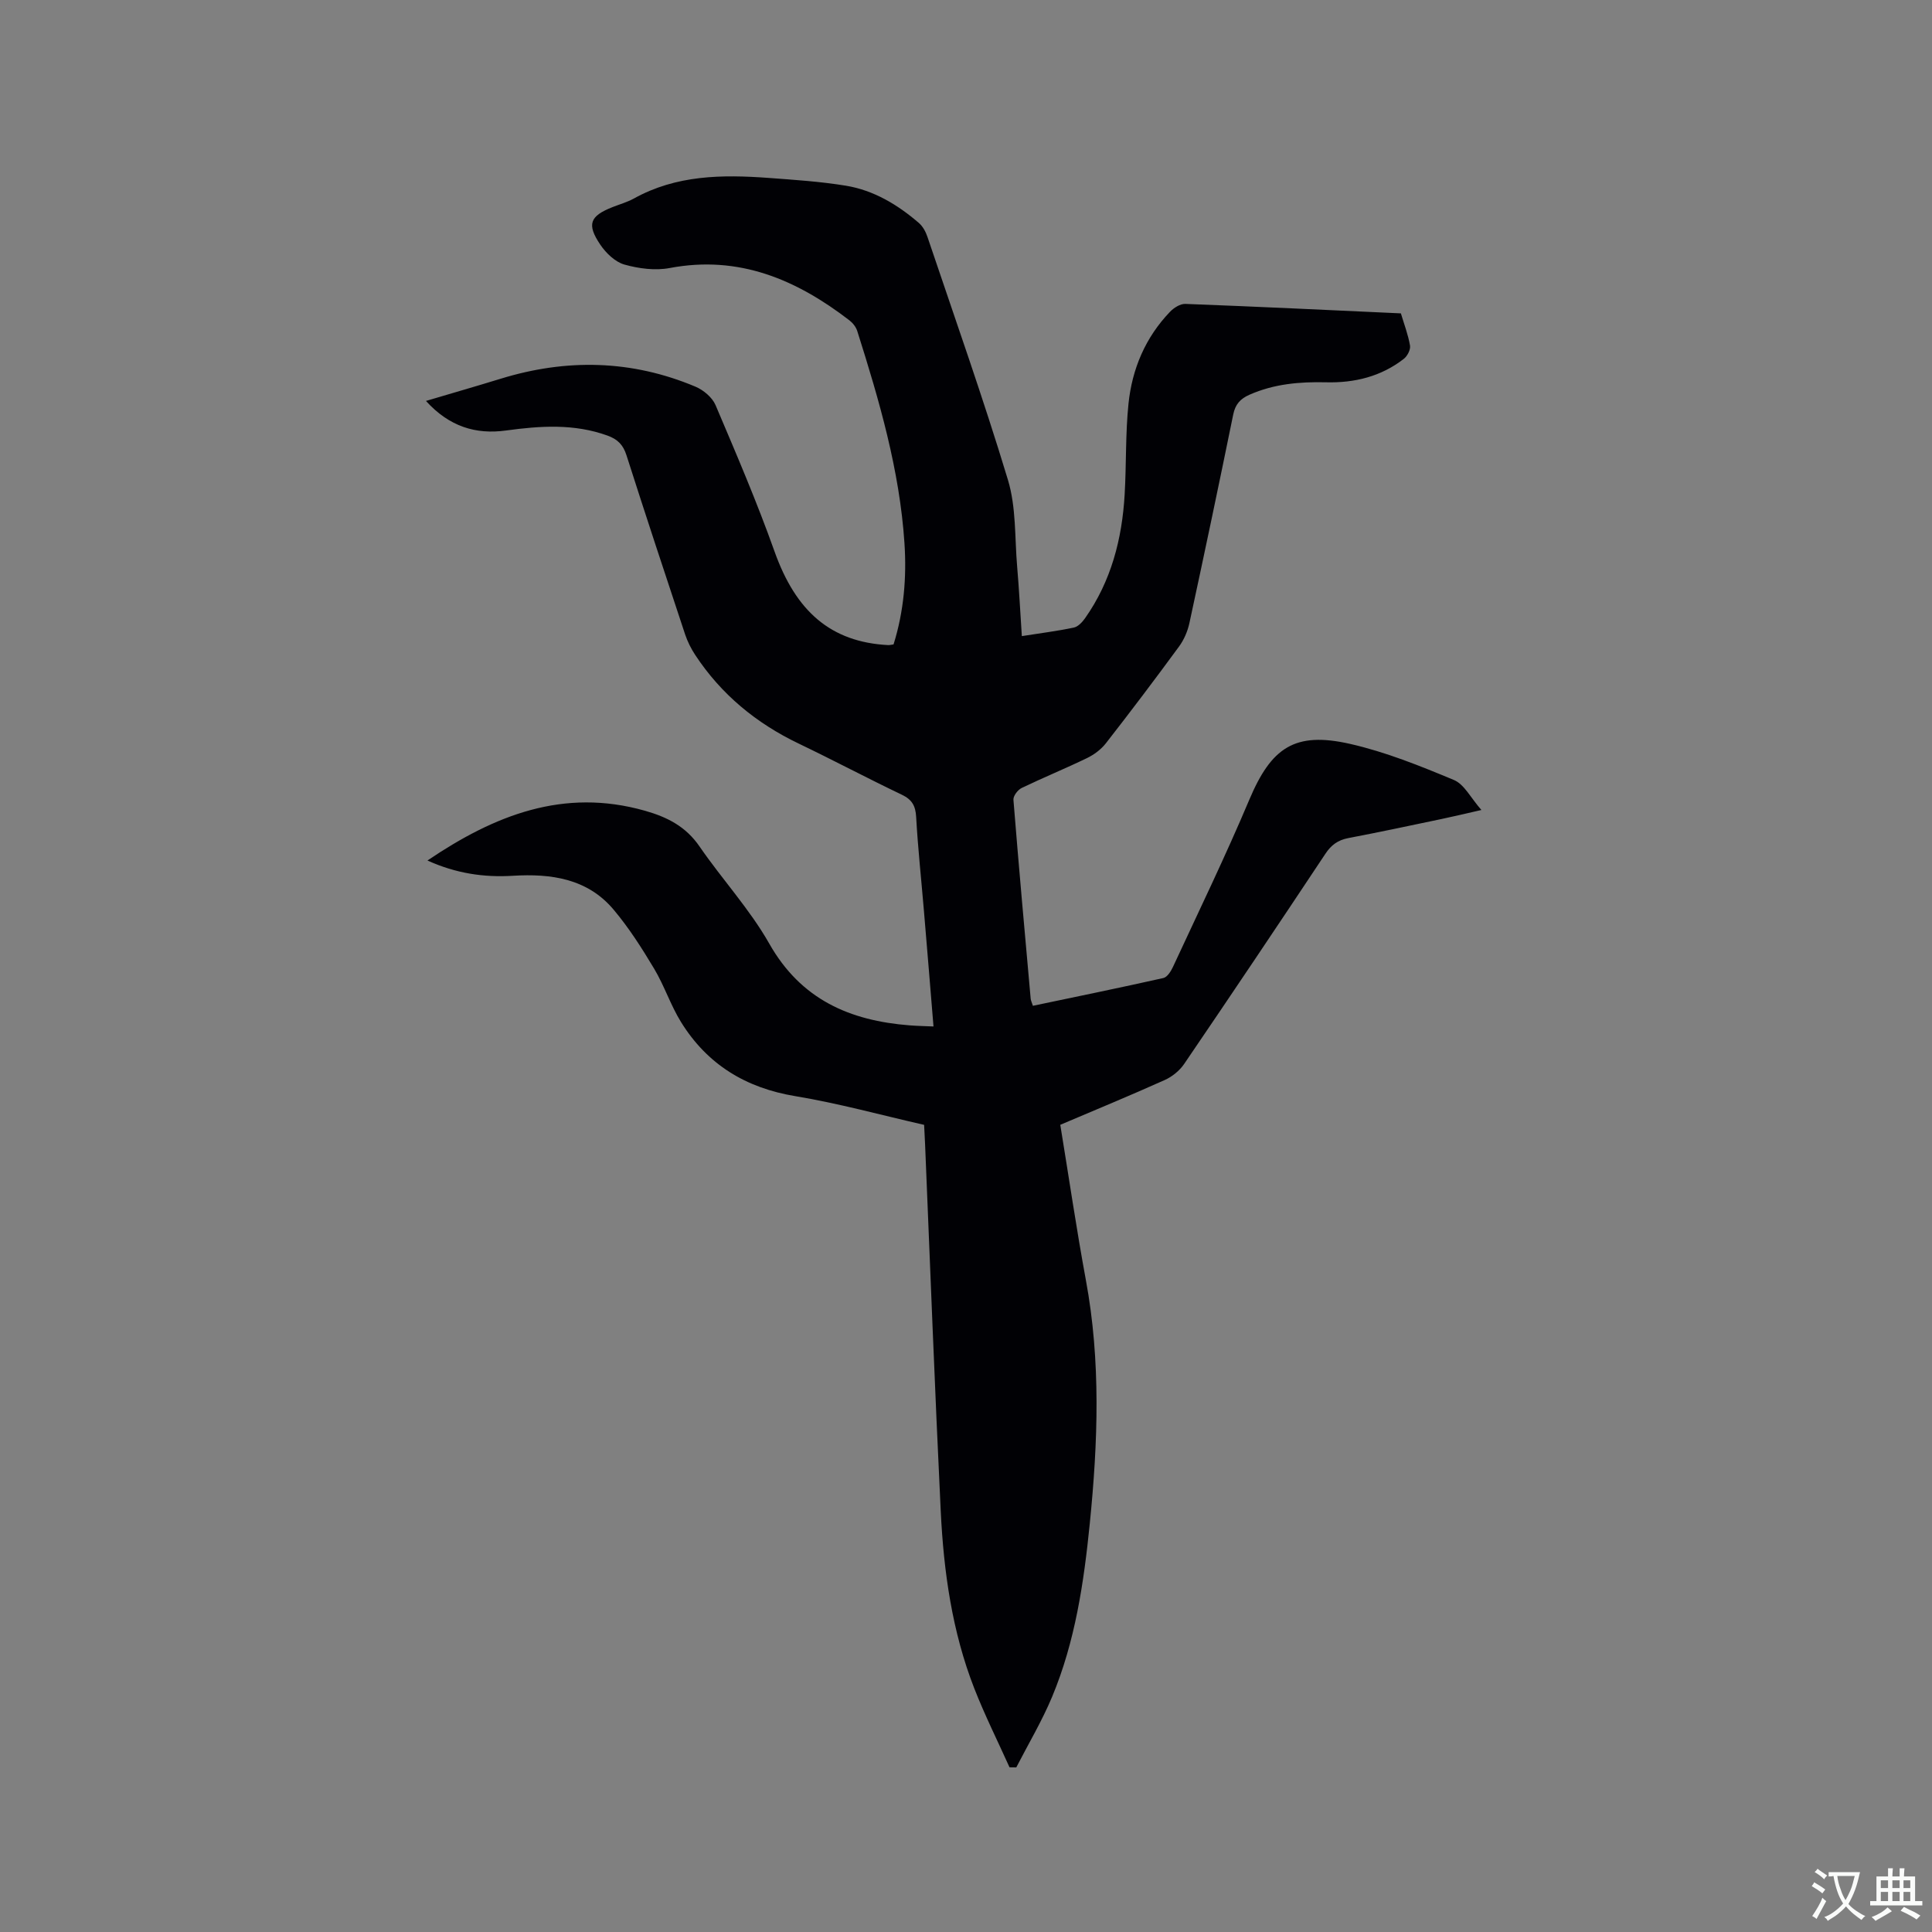 <svg enable-background="new 0 0 400 400" viewBox="0 0 400 400" xmlns="http://www.w3.org/2000/svg"><rect x="0" y="0" width="400" height="400" fill="#808080" stroke="none"/><path d="m211.56 131.7c3.92-.62 7.38-1.05 10.77-1.77.87-.18 1.74-1.12 2.31-1.92 5.42-7.69 7.68-16.43 8.21-25.68.36-6.24.15-12.52.79-18.73.74-7.21 3.5-13.74 8.61-19.06.79-.82 2.11-1.66 3.16-1.62 14.82.56 29.63 1.27 44.63 1.96.66 2.22 1.5 4.4 1.89 6.67.14.84-.55 2.17-1.28 2.74-4.71 3.67-10.21 5.01-16.09 4.86-5.46-.13-10.77.32-15.86 2.57-1.92.85-2.93 1.97-3.37 4.08-2.94 14.42-5.97 28.83-9.08 43.22-.37 1.69-1.12 3.44-2.14 4.83-4.95 6.75-10 13.44-15.15 20.04-.99 1.27-2.43 2.34-3.88 3.05-4.48 2.17-9.09 4.05-13.57 6.21-.8.39-1.75 1.65-1.69 2.43 1.1 13.74 2.34 27.46 3.57 41.19.04.4.24.78.46 1.47 9.06-1.9 18.06-3.74 27.01-5.75.8-.18 1.56-1.38 1.98-2.28 5.34-11.52 10.89-22.96 15.82-34.65 4.55-10.77 9.38-14.15 20.84-11.55 7.37 1.67 14.52 4.56 21.52 7.48 2.15.9 3.5 3.73 5.69 6.21-3.24.74-5.74 1.34-8.27 1.87-6.43 1.35-12.85 2.72-19.3 3.95-2.13.41-3.51 1.41-4.72 3.23-9.68 14.57-19.42 29.09-29.26 43.54-.94 1.38-2.47 2.62-4 3.31-7.12 3.2-14.35 6.18-21.64 9.28 1.78 10.86 3.34 21.54 5.3 32.15 3.11 16.77 2.5 33.56.81 50.38-1.23 12.26-3.02 24.43-7.8 35.89-2.1 5.03-4.92 9.76-7.42 14.62-.47-.01-.93-.01-1.4-.02-2.45-5.43-5.12-10.78-7.29-16.32-4.6-11.77-6.34-24.17-6.95-36.69-1.23-25.31-2.18-50.63-3.24-75.94-.05-1.26-.12-2.52-.2-4.06-8.93-2.03-17.71-4.46-26.65-5.94-10.29-1.7-18.24-6.56-23.68-15.34-2.16-3.49-3.45-7.51-5.56-11.04-2.54-4.25-5.23-8.48-8.41-12.25-5.42-6.44-12.96-7.48-20.85-7-6.01.37-11.78-.49-17.68-3.16 13.88-9.39 28.18-15.07 45.01-10.31 4.66 1.32 8.48 3.27 11.32 7.4 4.68 6.81 10.39 12.98 14.44 20.12 6.55 11.57 16.66 15.95 29.06 16.92 1.55.12 3.1.15 4.94.23-.68-8.28-1.32-16.17-1.99-24.05-.54-6.44-1.24-12.88-1.6-19.33-.13-2.3-.85-3.59-2.96-4.6-7.16-3.42-14.18-7.15-21.34-10.58-8.81-4.22-16.07-10.19-21.45-18.37-.86-1.3-1.58-2.75-2.08-4.23-4.1-12.36-8.19-24.72-12.15-37.12-.68-2.13-1.81-3.29-3.91-4.05-6.93-2.51-13.93-2.03-21.02-1.06-6.24.86-11.73-.78-16.58-6.12 5.42-1.61 10.43-3.05 15.41-4.58 13.67-4.22 27.17-3.94 40.4 1.63 1.65.7 3.47 2.22 4.15 3.82 4.26 10.02 8.56 20.04 12.21 30.3 4.42 12.42 11.65 18.75 23.5 19.38.3.02.61-.07 1.14-.14 2.13-6.81 2.73-13.85 2.26-20.95-1-15.13-5.22-29.57-9.77-43.92-.26-.84-.92-1.68-1.62-2.22-10.98-8.45-22.88-13.55-37.21-10.84-3 .57-6.4.12-9.37-.71-1.92-.54-3.81-2.36-4.99-4.1-2.88-4.26-2.18-5.95 2.54-7.81 1.48-.58 3.04-1.02 4.42-1.78 8.75-4.86 18.22-4.96 27.79-4.26 5.38.4 10.79.75 16.1 1.62 5.76.95 10.71 3.93 15.1 7.72.82.71 1.42 1.83 1.77 2.88 5.65 16.75 11.56 33.42 16.67 50.33 1.71 5.66 1.39 11.94 1.9 17.94.4 4.62.63 9.26.97 14.38z" fill="#010105"/><g fill="#fafbfa"><path d="m377.9 391.2c-.2.3-.4.5-.6.8-.7-.6-1.4-1-2.2-1.5.2-.3.4-.5.5-.8.6.4 1.4.8 2.3 1.5zm-1.8 6.1c-.2-.2-.5-.4-.9-.6.4-.6.8-1.2 1.2-1.9s.7-1.3.9-1.9c.3.3.5.5.8.7-.7 1.3-1.4 2.6-2 3.7zm2.2-9c-.3.3-.5.5-.6.8-.6-.6-1.3-1.1-2-1.5.3-.3.5-.5.6-.7.6.5 1.3.9 2 1.4zm.3.2v-.9h2 4.5c-.3 1.3-.6 2.5-1 3.6s-.9 2.1-1.4 3c.4.5 1 1 1.6 1.4s1.2.8 1.9 1.1c-.3.2-.5.4-.8.8-.4-.3-1-.7-1.6-1.2s-1.2-1.1-1.6-1.6c-.5.6-1.1 1.1-1.7 1.6s-1.4.9-2.1 1.4c-.1-.3-.3-.5-.7-.8.6-.2 1.2-.5 1.9-1s1.4-1.1 2-1.8c-.5-.8-.9-1.6-1.2-2.5s-.6-2-.8-3.2c-.4.1-.7.1-1 .1zm2.5 2.7c.3 1 .7 1.7 1 2.2.3-.5.6-1.1 1-2s.6-1.9.9-3h-3.2-.4c.1.9.3 1.8.7 2.8z"/><path d="m396.5 388.5v1.5 3.6h1.5v.9c-.4 0-1 0-1.7 0h-7.9c-.5 0-.9 0-1.2 0v-.9h1.3v-3.5c0-.7 0-1.2 0-1.6h2.4c0-.8 0-1.4 0-1.7h1c0 .3-.1.8-.1 1.7h1.5c0-.8 0-1.4 0-1.7h1c0 .3-.1.9-.1 1.7zm-8.2 9.2c-.2-.3-.5-.5-.8-.8.8-.3 1.4-.6 1.9-.9s1-.7 1.4-1.1c.3.3.6.5.9.8-1.6 1-2.8 1.6-3.4 2zm2.6-6.8v-1.6h-1.5v1.6zm0 2.7v-1.9h-1.5v1.9zm2.4-2.7v-1.6h-1.5v1.6zm0 2.7v-1.9h-1.5v1.9zm.2 2 .7-.8c.4.2.9.5 1.6.8s1.3.7 1.8 1c-.3.3-.5.5-.8.8-.4-.3-1.5-1-3.3-1.8zm2-4.7v-1.6h-1.4v1.6zm0 2.7v-1.9h-1.4v1.9z"/></g></svg>